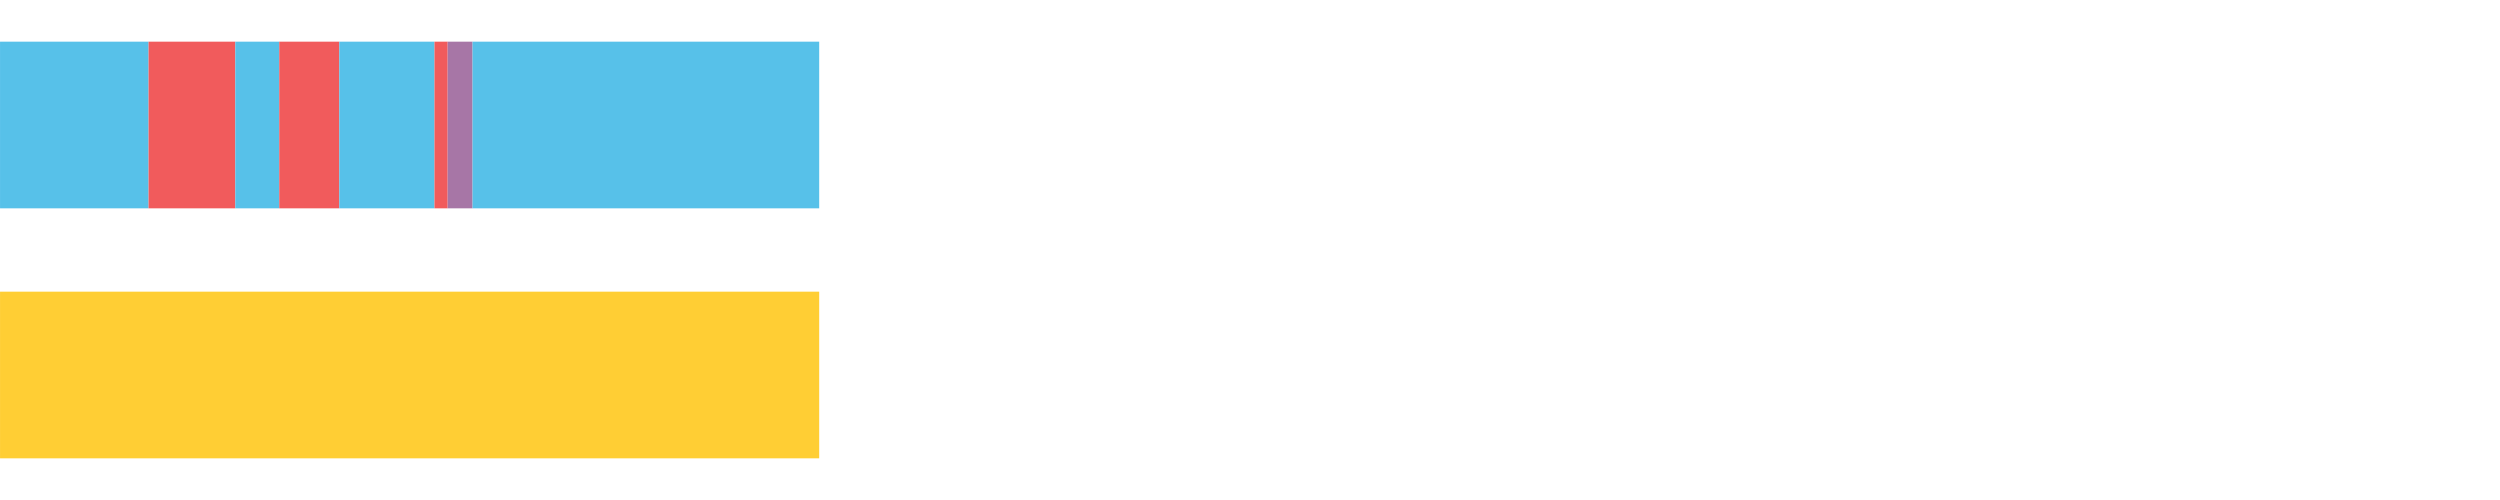 <?xml version="1.0" encoding="UTF-8"?>
<svg xmlns="http://www.w3.org/2000/svg" xmlns:xlink="http://www.w3.org/1999/xlink" width="1080pt" height="216pt" viewBox="0 0 1080 216" version="1.1">
<g><path style="stroke:none;fill-rule:nonzero;fill:#57C1E9;fill-opacity:1;" d="M 0.012 18 L 0.012 90 L 64.181 90 L 64.181 18 Z M 0.012 18"/><path style="stroke:none;fill-rule:nonzero;fill:#F15B5C;fill-opacity:1;" d="M 64.181 18 L 64.181 90 L 101.654 90 L 101.654 18 Z M 64.181 18"/><path style="stroke:none;fill-rule:nonzero;fill:#57C1E9;fill-opacity:1;" d="M 101.654 18 L 101.654 90 L 120.629 90 L 120.629 18 Z M 101.654 18"/><path style="stroke:none;fill-rule:nonzero;fill:#F15B5C;fill-opacity:1;" d="M 120.629 18 L 120.629 90 L 146.577 90 L 146.577 18 Z M 120.629 18"/><path style="stroke:none;fill-rule:nonzero;fill:#57C1E9;fill-opacity:1;" d="M 146.577 18 L 146.577 90 L 187.696 90 L 187.696 18 Z M 146.577 18"/><path style="stroke:none;fill-rule:nonzero;fill:#F15B5C;fill-opacity:1;" d="M 187.696 18 L 187.696 90 L 193.394 90 L 193.394 18 Z M 187.696 18"/><path style="stroke:none;fill-rule:nonzero;fill:#A776A6;fill-opacity:1;" d="M 193.394 18 L 193.394 90 L 204.144 90 L 204.144 18 Z M 193.394 18"/><path style="stroke:none;fill-rule:nonzero;fill:#57C1E9;fill-opacity:1;" d="M 204.144 18 L 204.144 90 L 353.892 90 L 353.892 18 Z M 204.144 18"/><path style="stroke:none;fill-rule:nonzero;fill:#FFCE34;fill-opacity:1;" d="M 0.012 126 L 0.012 198 L 353.892 198 L 353.892 126 Z M 0.012 126"/></g>
</svg>